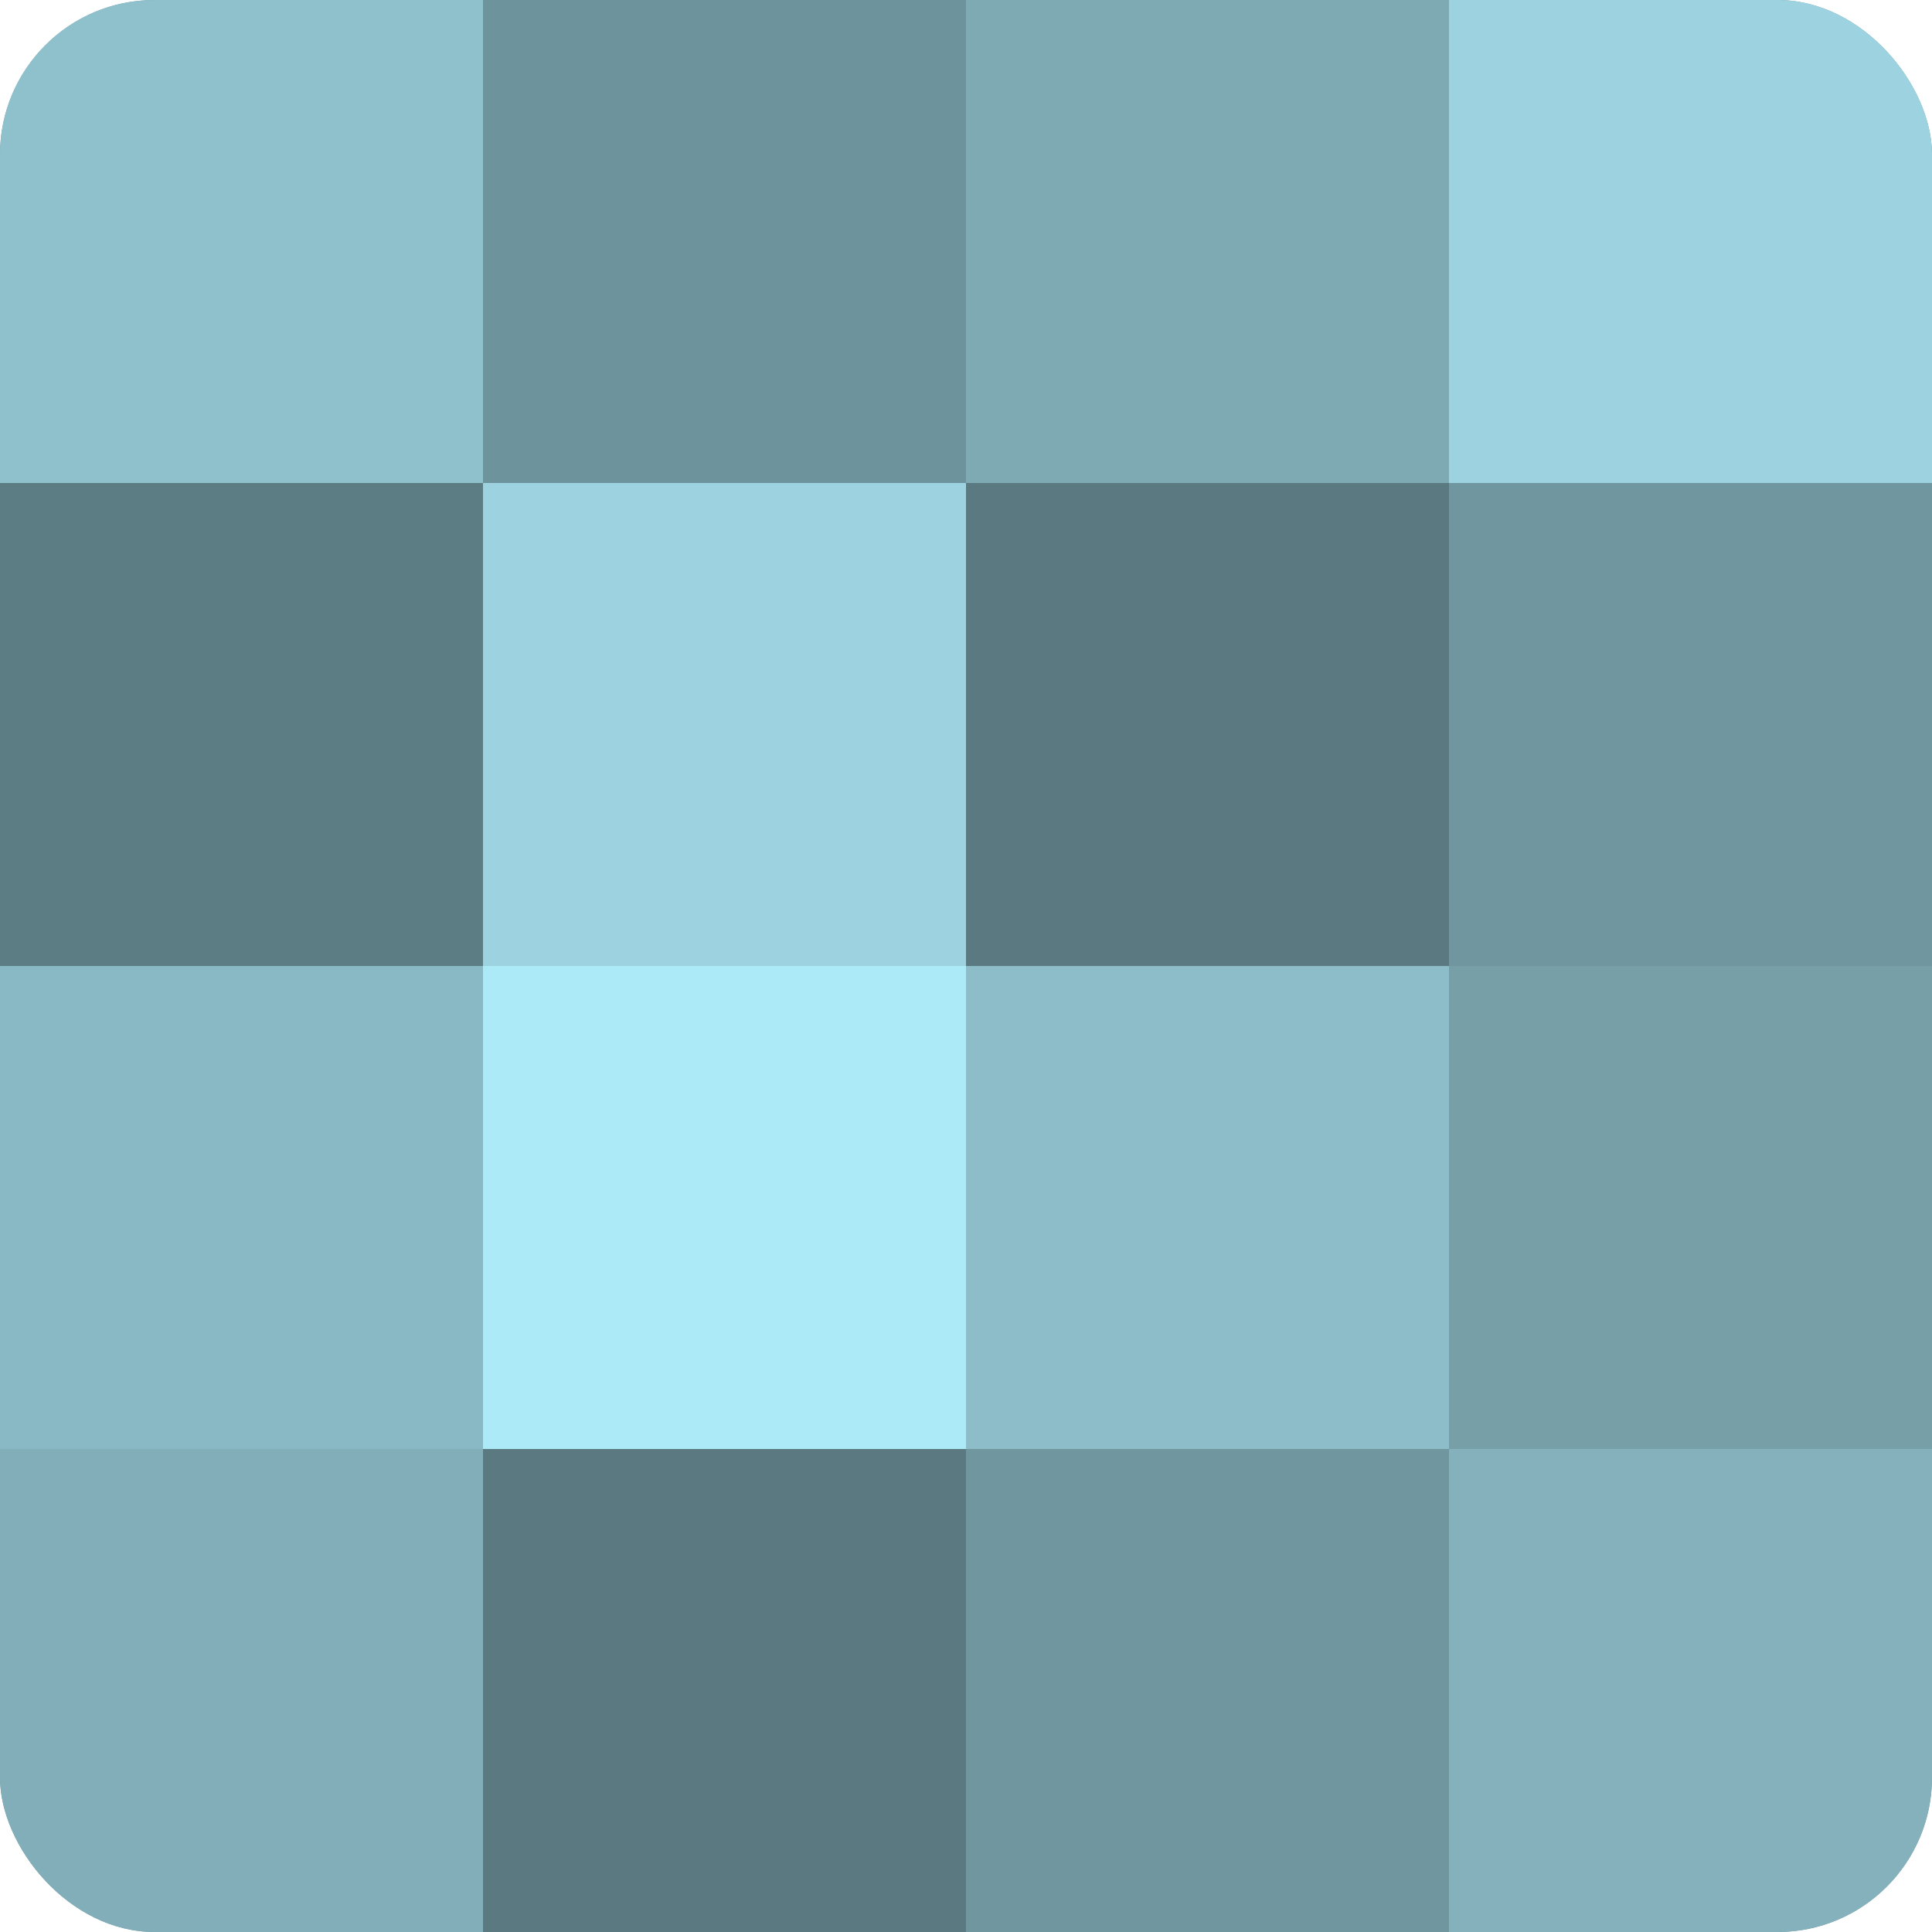 <?xml version="1.0" encoding="UTF-8"?>
<svg xmlns="http://www.w3.org/2000/svg" width="60" height="60" viewBox="0 0 100 100" preserveAspectRatio="xMidYMid meet"><defs><clipPath id="c" width="100" height="100"><rect width="100" height="100" rx="8" ry="8"/></clipPath></defs><g clip-path="url(#c)"><rect width="100" height="100" fill="#7097a0"/><rect width="25" height="25" fill="#8fc1cc"/><rect y="25" width="25" height="25" fill="#5d7d84"/><rect y="50" width="25" height="25" fill="#89b9c4"/><rect y="75" width="25" height="25" fill="#81aeb8"/><rect x="25" width="25" height="25" fill="#6d939c"/><rect x="25" y="25" width="25" height="25" fill="#9dd3e0"/><rect x="25" y="50" width="25" height="25" fill="#adeaf8"/><rect x="25" y="75" width="25" height="25" fill="#5a7980"/><rect x="50" width="25" height="25" fill="#7eaab4"/><rect x="50" y="25" width="25" height="25" fill="#5a7980"/><rect x="50" y="50" width="25" height="25" fill="#8cbdc8"/><rect x="50" y="75" width="25" height="25" fill="#7097a0"/><rect x="75" width="25" height="25" fill="#9dd3e0"/><rect x="75" y="25" width="25" height="25" fill="#7097a0"/><rect x="75" y="50" width="25" height="25" fill="#769fa8"/><rect x="75" y="75" width="25" height="25" fill="#84b1bc"/></g></svg>
